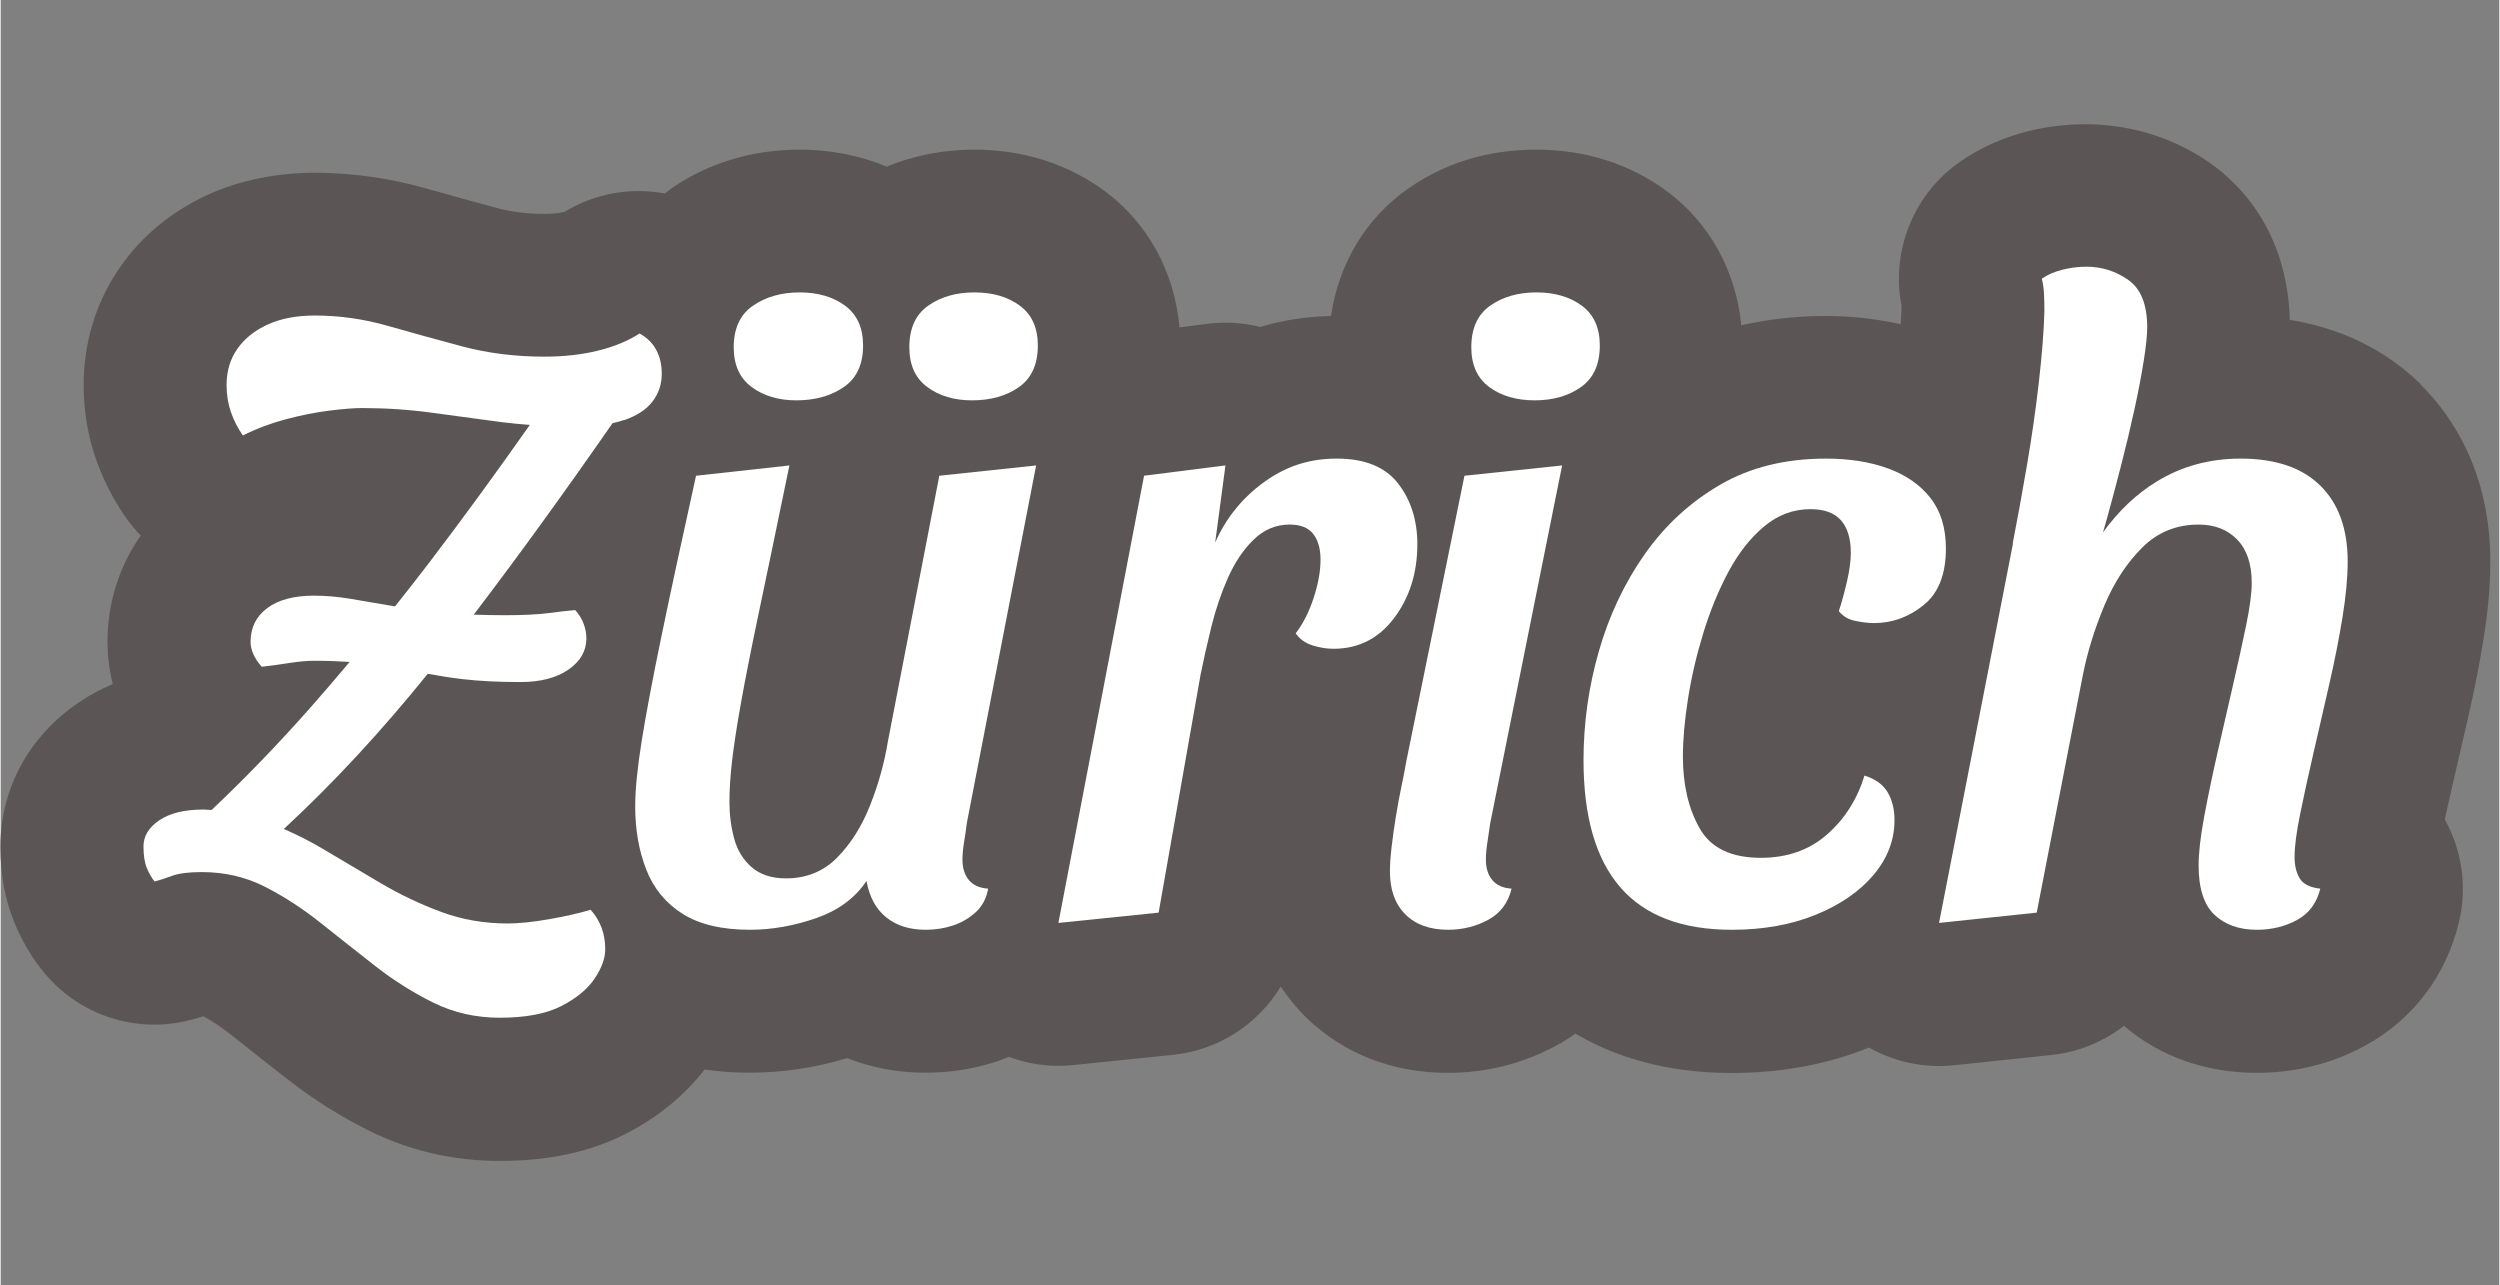 <?xml version="1.0" encoding="UTF-8"?>
<svg xmlns="http://www.w3.org/2000/svg" id="Zürich_Zurich" data-name="Zürich/Zurich" viewBox="0 0 175 90" width="1000" height="514">
  <rect x="0" y="0" width="175" height="90" fill="#808080" stroke="none"/>
  <g id="Zürich">
    <g id="Zürich_mitte" data-name="Zürich mitte">
      <path d="M169.47,26.89s0,0,0,0c-1.78-1.75-4.71-3.77-9.14-4.49-.19-6.24-3.53-9.53-5.56-10.96-3.68-2.59-8.33-3.36-12.81-2.24-1.74.44-3.33,1.15-4.73,2.13-3.25,2.26-4.84,6.22-4.1,10.07,0,.09,0,.18,0,.27-.01.32-.03.67-.05,1.04-1.66-.37-3.41-.58-5.25-.58-2.06,0-4.04.23-5.92.65-.37-3.81-2.23-7.19-5.24-9.41-2.56-1.89-5.71-2.89-9.12-2.89s-6.45.95-9,2.75c-2.96,2.08-4.84,5.26-5.38,8.9-1.7.04-3.37.29-4.96.77-1.19-.3-2.44-.38-3.69-.22l-1.96.25c-.34-3.87-2.2-7.31-5.25-9.56-2.56-1.89-5.71-2.89-9.12-2.89-2.17,0-4.24.41-6.13,1.19-1.88-.78-3.94-1.19-6.11-1.19-3.29,0-6.38.93-8.95,2.7-.17.11-.31.25-.47.37-2.39-.44-4.89-.02-7.02,1.28-.02,0-.05.01-.08.02-.24.06-.68.13-1.36.13-1.16,0-2.23-.13-3.19-.38-1.74-.46-3.42-.93-5.04-1.39-2.57-.73-5.21-1.11-7.85-1.11s-5.23.52-7.46,1.53c-2.57,1.18-4.66,2.9-6.18,5.1-1.66,2.39-2.54,5.23-2.54,8.23,0,1.8.29,3.54.84,5.13.5,1.45,1.2,2.83,2.08,4.11.33.47.69.91,1.08,1.31-1.51,2.14-2.33,4.72-2.33,7.45,0,.84.09,1.85.37,2.95-.83.35-1.62.77-2.37,1.28-3.5,2.37-5.5,6.05-5.5,10.11,0,2.02.34,3.79,1.01,5.39.55,1.31,1.25,2.48,2.1,3.49,2.45,2.93,6.36,4.21,10.07,3.29.33-.08.67-.18,1.04-.29.65.35,1.31.8,1.97,1.32,1.3,1.04,2.61,2.07,3.92,3.09,1.81,1.42,3.76,2.64,5.79,3.64,2.8,1.38,5.85,2.08,9.07,2.08,3.43,0,6.32-.62,8.83-1.9,2.27-1.16,4.1-2.68,5.52-4.5,1.02.14,2.07.22,3.17.22,2.27,0,4.56-.34,6.82-1.02,1.69.67,3.54,1.02,5.48,1.02,1.75,0,3.45-.27,5.1-.82.25-.09.49-.19.74-.29,1.1.41,2.27.63,3.46.63.34,0,.68-.02,1.02-.05l7.02-.72c3.19-.33,5.95-2.15,7.54-4.78.54.8,1.11,1.48,1.65,2.03,1.83,1.83,5.06,4.01,10.07,4.01,2.66,0,5.18-.63,7.51-1.87.5-.26.96-.56,1.41-.88,2.66,1.57,6.23,2.76,10.94,2.76,3.47,0,6.71-.6,9.62-1.78,1.79,1,3.85,1.46,5.94,1.24l6.84-.72c1.9-.2,3.64-.93,5.08-2.04,2.54,2.16,5.74,3.29,9.3,3.29,2.73,0,5.3-.65,7.62-1.92,3.32-1.82,5.64-4.88,6.54-8.62.59-2.45.23-5.02-.99-7.21.16-.74.34-1.53.53-2.35.34-1.46.68-2.96,1.04-4.5l.08-.36c.43-1.87.78-3.66,1.05-5.33.33-2.02.49-3.82.49-5.5,0-6.29-2.67-10.23-4.9-12.44Z" style="fill: #5b5655;"/>
      <g>
        <path d="M43.69,29.42c.9-.32,1.56-.76,1.98-1.32.42-.56.63-1.2.63-1.92,0-.64-.13-1.2-.39-1.68-.26-.48-.65-.86-1.17-1.14-.8.52-1.77.92-2.91,1.2-1.14.28-2.39.42-3.75.42-2.04,0-3.96-.24-5.76-.72-1.8-.48-3.54-.96-5.22-1.44-1.68-.48-3.38-.72-5.1-.72-1.28,0-2.38.21-3.3.63-.92.42-1.63.99-2.13,1.71-.5.72-.75,1.56-.75,2.52,0,.68.1,1.31.3,1.89.2.58.48,1.13.84,1.65.96-.48,1.97-.86,3.03-1.14,1.06-.28,2.07-.48,3.03-.6s1.72-.18,2.28-.18c1.68,0,3.32.11,4.92.33,1.6.22,3.23.44,4.89.66.64.08,1.29.14,1.95.19-2.3,3.27-4.64,6.49-7.05,9.65-.79,1.04-1.59,2.05-2.39,3.06-.12-.02-.26-.04-.37-.06-1.02-.18-1.96-.34-2.82-.48-.86-.14-1.69-.21-2.49-.21-1.4,0-2.49.29-3.27.87-.78.58-1.17,1.37-1.17,2.37,0,.56.26,1.14.78,1.74.68-.08,1.34-.17,1.98-.27.64-.1,1.2-.15,1.68-.15.9,0,1.73.03,2.5.08-.89,1.06-1.78,2.1-2.68,3.12-2.28,2.59-4.61,5-6.99,7.25-.19,0-.38-.03-.57-.03-1.32,0-2.35.25-3.09.75-.74.5-1.11,1.11-1.11,1.83,0,.64.08,1.15.24,1.53.16.38.34.69.54.93.32-.08.72-.21,1.2-.39.48-.18,1.18-.27,2.1-.27,1.6,0,3.07.34,4.41,1.02,1.34.68,2.65,1.53,3.93,2.55,1.28,1.02,2.56,2.03,3.84,3.03,1.28,1,2.63,1.85,4.05,2.55,1.42.7,2.97,1.05,4.65,1.05,1.8,0,3.23-.27,4.29-.81,1.06-.54,1.84-1.18,2.34-1.92.5-.74.75-1.43.75-2.07,0-1.08-.34-2-1.02-2.76-.8.24-1.77.46-2.91.66-1.14.2-2.11.3-2.91.3-1.64,0-3.19-.27-4.65-.81s-2.87-1.21-4.23-2.01c-1.36-.8-2.71-1.6-4.05-2.4-.9-.54-1.82-.99-2.74-1.4,3.47-3.21,6.83-6.84,10.08-10.87.76.14,1.54.27,2.38.37,1.18.14,2.55.21,4.11.21,1.4,0,2.52-.29,3.36-.87s1.26-1.31,1.26-2.19c0-.32-.06-.65-.18-.99-.12-.34-.32-.67-.6-.99-.48.04-1.1.11-1.86.21-.76.1-1.8.15-3.12.15-.75,0-1.45-.02-2.13-.04,3.1-4.07,6.34-8.54,9.72-13.41.29-.07.57-.14.83-.23Z" style="fill: #fff;"/>
        <path d="M67.66,57.68l4.86-25.08-6.78.72-3.6,18.6c-.24,1.48-.65,2.96-1.23,4.44-.58,1.48-1.35,2.71-2.31,3.69-.96.98-2.16,1.47-3.6,1.47-1,0-1.8-.26-2.4-.78-.6-.52-1.01-1.19-1.23-2.01-.22-.82-.33-1.67-.33-2.55s.06-1.79.18-2.85c.12-1.06.33-2.43.63-4.11.3-1.68.73-3.85,1.29-6.51.56-2.66,1.26-6.03,2.1-10.11l-6.54.72c-1,4.52-1.81,8.28-2.43,11.28s-1.08,5.44-1.38,7.32c-.3,1.88-.45,3.4-.45,4.56,0,1.64.26,3.12.78,4.44.52,1.32,1.37,2.35,2.55,3.09,1.18.74,2.75,1.11,4.71,1.11,1.52,0,3.06-.27,4.62-.81,1.56-.54,2.74-1.41,3.54-2.61.2,1.12.66,1.97,1.38,2.55.72.58,1.64.87,2.76.87.68,0,1.32-.1,1.92-.3.6-.2,1.13-.51,1.59-.93.46-.42.75-.97.87-1.65-.6-.04-1.05-.24-1.35-.6-.3-.36-.45-.84-.45-1.44,0-.36.04-.78.12-1.26.08-.48.14-.9.18-1.26Z" style="fill: #fff;"/>
        <path d="M52.6,27.11c.84.62,1.88.93,3.12.93,1.32,0,2.43-.31,3.33-.93.9-.62,1.35-1.59,1.35-2.91,0-1.24-.42-2.17-1.26-2.79s-1.9-.93-3.18-.93-2.37.31-3.27.93c-.9.62-1.35,1.59-1.35,2.91,0,1.24.42,2.17,1.26,2.79Z" style="fill: #fff;"/>
        <path d="M71.38,21.41c-.84-.62-1.9-.93-3.18-.93s-2.36.31-3.24.93c-.88.62-1.32,1.59-1.32,2.91,0,1.24.42,2.17,1.26,2.79.84.62,1.88.93,3.12.93,1.32,0,2.42-.31,3.3-.93.88-.62,1.32-1.59,1.32-2.91,0-1.24-.42-2.17-1.26-2.79Z" style="fill: #fff;"/>
        <path d="M99.22,38.12c0-1.68-.45-3.1-1.35-4.26-.9-1.16-2.33-1.74-4.29-1.74s-3.58.55-5.1,1.65c-1.52,1.1-2.66,2.51-3.42,4.23l.72-5.4-5.7.72-6,31.32,7.02-.72,2.94-16.68c.2-1,.45-2.11.75-3.33.3-1.22.69-2.37,1.17-3.45.48-1.08,1.08-1.97,1.8-2.67.72-.7,1.56-1.05,2.52-1.05.76,0,1.31.22,1.65.66s.51,1.04.51,1.8c0,.8-.16,1.69-.48,2.67-.32.98-.74,1.81-1.26,2.49.28.4.67.68,1.17.84.5.16.99.24,1.47.24,1.76,0,3.18-.72,4.26-2.16,1.08-1.44,1.62-3.16,1.62-5.16Z" style="fill: #fff;"/>
        <path d="M104.32,57.68l5.04-25.08-6.84.72-4.08,20.04c-.08.48-.19,1.05-.33,1.71-.14.66-.27,1.36-.39,2.1-.12.74-.22,1.45-.3,2.13-.08.68-.12,1.26-.12,1.74,0,1.28.36,2.28,1.08,3s1.72,1.08,3,1.08c1,0,1.93-.23,2.79-.69.86-.46,1.41-1.19,1.65-2.19-.6-.04-1.05-.24-1.35-.6-.3-.36-.45-.84-.45-1.44,0-.36.04-.79.12-1.29s.14-.91.18-1.23Z" style="fill: #fff;"/>
        <path d="M112,24.2c0-1.24-.42-2.17-1.26-2.79s-1.9-.93-3.18-.93-2.36.31-3.24.93c-.88.62-1.32,1.59-1.32,2.91,0,1.24.42,2.17,1.26,2.79s1.9.93,3.18.93,2.36-.31,3.24-.93,1.32-1.59,1.32-2.91Z" style="fill: #fff;"/>
        <path d="M128.74,42.8c.28.36.67.59,1.17.69.5.1.93.15,1.29.15,1.28,0,2.44-.42,3.48-1.26,1.04-.84,1.56-2.16,1.56-3.96,0-1.44-.36-2.62-1.08-3.54-.72-.92-1.71-1.61-2.97-2.07-1.26-.46-2.71-.69-4.35-.69-2.84,0-5.31.61-7.41,1.83-2.1,1.22-3.86,2.84-5.28,4.86-1.42,2.02-2.49,4.28-3.21,6.78-.72,2.5-1.08,5.05-1.08,7.65,0,3.96.86,6.93,2.58,8.91,1.72,1.98,4.32,2.97,7.8,2.97,2.2,0,4.16-.35,5.88-1.05,1.72-.7,3.07-1.63,4.05-2.79.98-1.16,1.47-2.44,1.47-3.84,0-.76-.16-1.41-.48-1.95-.32-.54-.86-.93-1.62-1.17-.52,1.68-1.4,3.06-2.64,4.14-1.24,1.08-2.78,1.62-4.62,1.62-2.08,0-3.51-.69-4.29-2.07-.78-1.38-1.17-3.05-1.17-5.01,0-1.2.12-2.56.36-4.08.24-1.52.6-3.06,1.08-4.62.48-1.56,1.07-2.99,1.77-4.29.7-1.3,1.53-2.35,2.49-3.15.96-.8,2.04-1.2,3.24-1.2.96,0,1.67.26,2.13.78.46.52.69,1.28.69,2.28,0,.56-.09,1.23-.27,2.01-.18.78-.37,1.47-.57,2.07Z" style="fill: #fff;"/>
        <path d="M162.46,34.01c-1.28-1.26-3.14-1.89-5.58-1.89-2.16,0-4.11.53-5.85,1.59-1.46.89-2.71,2.09-3.79,3.58.09-.31.18-.63.28-.97.32-1.16.65-2.4.99-3.72.34-1.32.65-2.62.93-3.9.28-1.28.5-2.43.66-3.45.16-1.02.24-1.79.24-2.31,0-1.6-.44-2.71-1.32-3.33-.88-.62-1.86-.93-2.94-.93-.56,0-1.12.07-1.68.21-.56.14-1.04.35-1.44.63.08.32.13.66.15,1.02.02.36.03.78.03,1.26-.04,1.4-.17,3.06-.39,4.98-.22,1.92-.5,3.87-.84,5.85-.34,1.98-.67,3.79-.99,5.43h.02s-5.18,26.58-5.18,26.58l6.84-.72,3.24-16.68c.32-1.6.82-3.21,1.5-4.83.68-1.62,1.56-2.97,2.64-4.05,1.08-1.08,2.4-1.62,3.96-1.62,1.12,0,2.02.35,2.7,1.05.68.7,1.02,1.71,1.02,3.03,0,.72-.13,1.71-.39,2.97-.26,1.26-.57,2.67-.93,4.23-.36,1.56-.72,3.13-1.08,4.71-.36,1.58-.67,3.07-.93,4.47s-.39,2.54-.39,3.42c0,1.6.37,2.75,1.11,3.45.74.7,1.73,1.05,2.97,1.05,1.04,0,1.98-.23,2.82-.69s1.38-1.19,1.62-2.19c-.72-.08-1.2-.32-1.44-.72-.24-.4-.36-.9-.36-1.5,0-.72.13-1.72.39-3,.26-1.28.57-2.7.93-4.26.36-1.56.73-3.17,1.11-4.83.38-1.66.69-3.23.93-4.71.24-1.48.36-2.78.36-3.9,0-2.28-.64-4.05-1.92-5.31Z" style="fill: #fff;"/>
      </g>
    </g>
  </g>
</svg>
